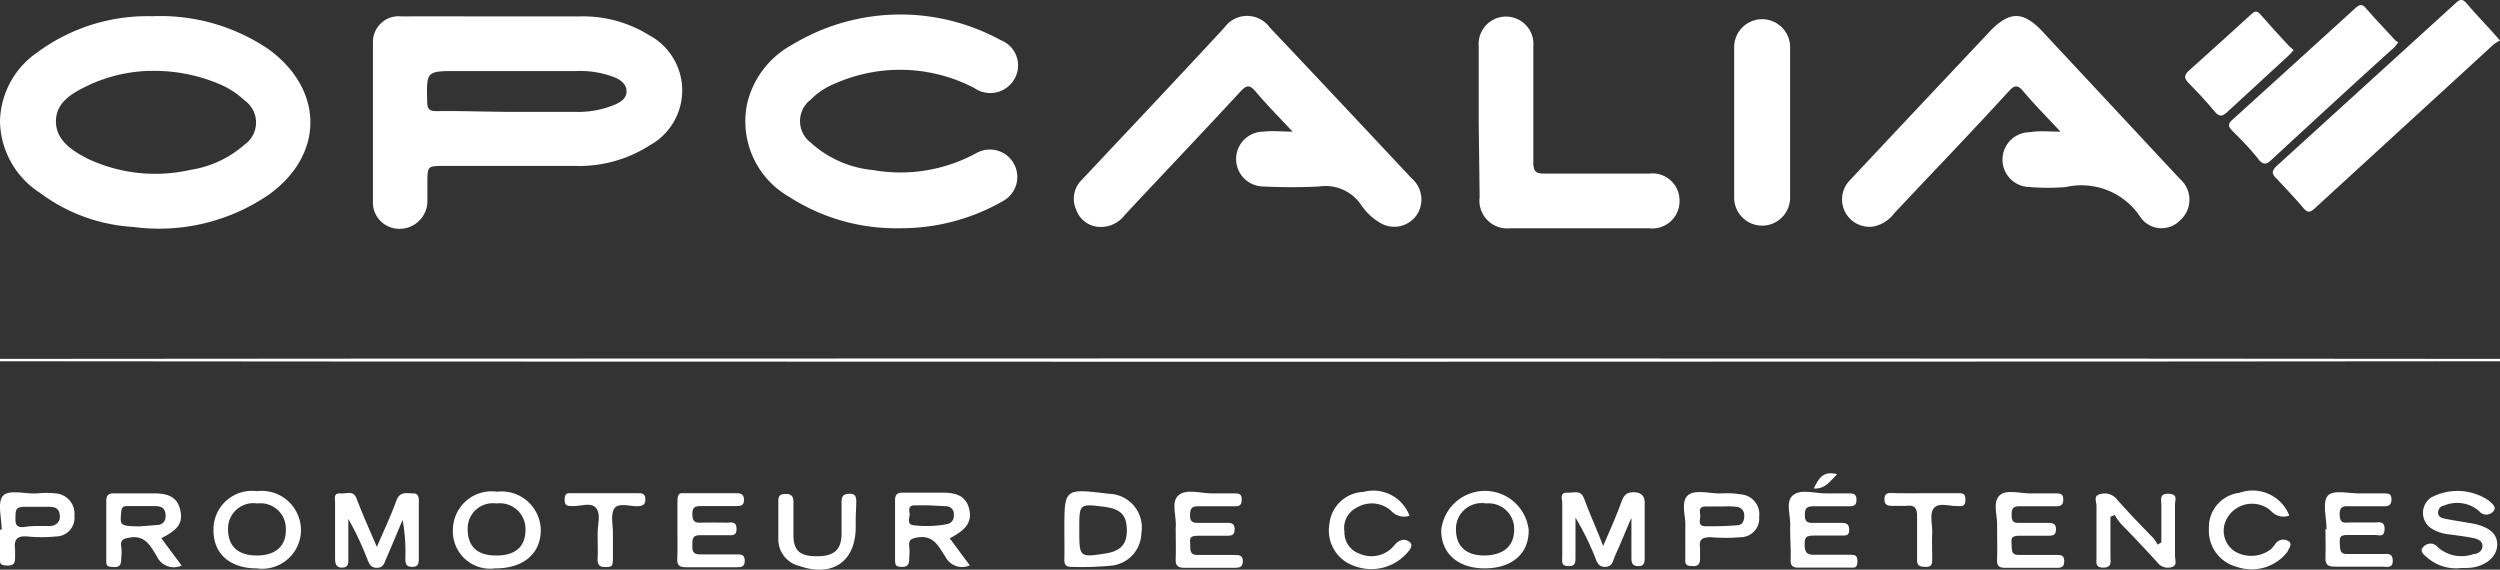 <?xml version="1.0" encoding="UTF-8"?> <svg xmlns="http://www.w3.org/2000/svg" viewBox="0 0 134.07 30.55"><rect x="0" y="0" width="134.07" height="30.55" fill="#333333" stroke="none"/><defs><style>.cls-1{fill:#fff;}</style></defs><title>logo-opcalia-blanc</title><g id="Calque_2" data-name="Calque 2"><g id="Calque_1-2" data-name="Calque 1"><path class="cls-1" d="M26.65.88h4.42a6.71,6.71,0,0,1,3.73,1,3.36,3.36,0,0,1,.05,5.91A7,7,0,0,1,30.92,8.9H23.81c-.89,0-.89,0-.89.93,0,.32,0,.64,0,1a1.49,1.49,0,0,1-1.48,1.44A1.41,1.41,0,0,1,20,10.78q0-4.24,0-8.49A1.38,1.38,0,0,1,21.54.88C23.24.87,24.94.88,26.65.88ZM27.57,6h3.3A5.12,5.12,0,0,0,33,5.6c.3-.14.59-.32.6-.69s-.29-.61-.61-.75a5.11,5.11,0,0,0-2.09-.35H24.52c-1.67,0-1.65,0-1.61,1.66,0,.41.15.49.52.49C24.81,5.94,26.19,6,27.57,6Z"></path><path class="cls-1" d="M8.16.87a10.34,10.34,0,0,1,6.2,1.74c3,2.15,3.07,5.65.07,7.82a10.41,10.41,0,0,1-7.29,1.74,9.25,9.25,0,0,1-5-1.83A4.65,4.65,0,0,1,0,6.49,4.6,4.6,0,0,1,2,2.81,9.94,9.94,0,0,1,8.16.87ZM8.34,3.8a8.16,8.16,0,0,0-3.67.81C3.86,5,3,5.49,3,6.51s.87,1.57,1.7,2a8.5,8.5,0,0,0,5.51.6,5.72,5.72,0,0,0,2.9-1.35,1.45,1.45,0,0,0,0-2.38,4.52,4.52,0,0,0-1.39-.89A8.94,8.94,0,0,0,8.34,3.8Z"></path><path class="cls-1" d="M48.21,12.24a10.57,10.57,0,0,1-5.9-1.69,4.66,4.66,0,0,1-2.24-5,4.85,4.85,0,0,1,2.41-3.15,11.21,11.21,0,0,1,11.2-.24,1.45,1.45,0,0,1,.72,2.08,1.49,1.49,0,0,1-2.15.48,8.61,8.61,0,0,0-7.4-.27,3.93,3.93,0,0,0-1.38.9,1.44,1.44,0,0,0,0,2.29,5.76,5.76,0,0,0,3.35,1.48,8.48,8.48,0,0,0,5.54-.91,1.47,1.47,0,1,1,1.45,2.56A11,11,0,0,1,48.21,12.24Z"></path><path class="cls-1" d="M110.5,7.06c-.77-.82-1.42-1.48-2-2.17-.29-.34-.46-.34-.77,0-2,2.19-4.09,4.36-6.14,6.54a1.84,1.84,0,0,1-1.14.72,1.47,1.47,0,0,1-1.24-2.49l3.07-3.27,4.5-4.78c1-1,1.7-1,2.68,0l7.46,8a1.47,1.47,0,0,1,0,2.2,1.38,1.38,0,0,1-2.13-.16,3.78,3.78,0,0,0-4-1.62,11.3,11.3,0,0,1-1.93,0,1.47,1.47,0,1,1,0-2.94C109.38,7,109.85,7.06,110.5,7.06Z"></path><path class="cls-1" d="M69.32,7.06c-.77-.82-1.42-1.48-2-2.17-.29-.33-.45-.35-.78,0-2.06,2.23-4.16,4.43-6.23,6.65a1.59,1.59,0,0,1-1.32.63,1.37,1.37,0,0,1-1.27-.91A1.41,1.41,0,0,1,58,9.66l3.93-4.18c1.24-1.32,2.48-2.65,3.73-4a1.5,1.5,0,0,1,2.44,0c2.55,2.69,5.08,5.39,7.62,8.1a1.49,1.49,0,0,1,.22,2A1.47,1.47,0,0,1,74.1,12,3.2,3.2,0,0,1,73,11a2.29,2.29,0,0,0-2.24-1,29.42,29.42,0,0,1-3,0,1.47,1.47,0,1,1,0-2.94C68.25,7,68.7,7.06,69.32,7.06Z"></path><path class="cls-1" d="M79.3,6.56V2.48a1.47,1.47,0,1,1,2.93,0c0,2.08,0,4.15,0,6.22,0,.49.13.62.62.61,1.86,0,3.72,0,5.59,0a1.45,1.45,0,0,1,1.63,1.47,1.46,1.46,0,0,1-1.65,1.46H81a1.49,1.49,0,0,1-1.65-1.67Z"></path><path class="cls-1" d="M134.07,2.17a2.48,2.48,0,0,0-.36.23q-4.78,4.38-9.57,8.77c-.23.21-.37.27-.6,0-.48-.56-1-1.11-1.49-1.63-.26-.26-.17-.4,0-.6L131.68.18c.23-.22.37-.26.6,0,.48.57,1,1.1,1.48,1.64Z"></path><ellipse class="cls-1" cx="67" cy="19.31" rx="94.69" ry="0.09"></ellipse><path class="cls-1" d="M93,6.53c0-1.33,0-2.67,0-4a1.49,1.49,0,1,1,3,0q0,4,0,8.07a1.49,1.49,0,1,1-3,0C93,9.2,93,7.86,93,6.53Z"></path><path class="cls-1" d="M128.61,2.27a2.56,2.56,0,0,1-.2.26c-2.22,2-4.45,4.06-6.66,6.1-.22.2-.37.18-.56,0C120.7,8,120.2,7.5,119.7,7c-.2-.21-.23-.35,0-.56q3.31-3,6.61-6c.2-.18.35-.26.57,0,.51.59,1.05,1.15,1.58,1.73Z"></path><path class="cls-1" d="M123,2.69c-.12.13-.2.23-.3.32-1.08,1-2.18,2-3.26,3-.25.23-.4.27-.65,0-.45-.55-.94-1.07-1.44-1.58-.23-.25-.21-.39,0-.61,1.12-1,2.22-2,3.32-3,.18-.17.32-.32.55-.05.5.57,1,1.13,1.53,1.69Z"></path><path class="cls-1" d="M87.48,27.79c-.29.66-.56,1.34-.86,2-.12.25-.12.6-.54.61s-.47-.37-.59-.64a15,15,0,0,0-1-2c0,.71,0,1.41,0,2.12,0,.28,0,.49-.39.48s-.32-.25-.32-.48c0-1,0-1.93,0-2.9,0-.21-.16-.57.28-.56s.72-.16.91.36c.29.8.65,1.56,1,2.5.39-.88.72-1.64,1-2.41.11-.26.21-.45.57-.47s.69.1.66.64c0,.94,0,1.88,0,2.83,0,.26,0,.5-.36.49s-.35-.27-.35-.51V27.82Z"></path><path class="cls-1" d="M20.21,29.33c.4-.93.76-1.69,1.05-2.49.19-.51.56-.38.91-.38s.29.39.29.62c0,.94,0,1.88,0,2.83,0,.27,0,.5-.37.49s-.35-.26-.35-.52a9.58,9.58,0,0,0-.15-2c-.29.69-.58,1.39-.88,2.08-.1.22-.13.48-.49.49s-.44-.26-.54-.51a15.86,15.86,0,0,0-1-2.11v2.15c0,.23,0,.45-.32.46s-.39-.2-.39-.48c0-1,0-2,0-3,0-.21-.1-.53.28-.5s.69-.19.88.29C19.44,27.58,19.81,28.39,20.21,29.33Z"></path><path class="cls-1" d="M115.91,29.08c0-.67,0-1.35,0-2,0-.26-.13-.62.39-.6s.34.34.34.58c0,.91,0,1.83,0,2.75,0,.21.14.51-.17.6a.69.69,0,0,1-.75-.22c-.64-.71-1.31-1.41-2-2.12a3.58,3.58,0,0,1-.31-.45l-.23.09c0,.72,0,1.44,0,2.15,0,.26.09.57-.37.58s-.38-.28-.38-.55c0-.92,0-1.84,0-2.76,0-.22-.18-.56.2-.63a.83.83,0,0,1,.87.25c.63.72,1.31,1.42,2,2.13a1.85,1.85,0,0,1,.21.33Z"></path><path class="cls-1" d="M9.74,30.33a1,1,0,0,1-1.33-.5c-.33-.52-.61-1.15-1.46-1-.33.06-.5.11-.45.48s0,.46,0,.69-.06.43-.38.41-.43,0-.42-.37c0-1.06,0-2.12,0-3.17,0-.36.16-.42.46-.41H8.24c.62,0,1.22.1,1.41.83s-.07,1.11-1,1.57Zm-2.27-2.1.89-.07c.33,0,.55-.17.52-.56s-.27-.45-.56-.46c-.5,0-1,0-1.5,0-.24,0-.3.09-.32.32C6.43,28.19,6.44,28.21,7.47,28.23Z"></path><path class="cls-1" d="M50.93,28.87c.21.27.38.51.56.75l.52.7a1,1,0,0,1-1.29-.43c-.36-.53-.62-1.21-1.5-1.07-.34.06-.5.12-.46.48s0,.46,0,.69-.07.42-.38.41S48,30.36,48,30c0-1.06,0-2.12,0-3.17,0-.36.17-.42.47-.41h2.06c.62,0,1.23.1,1.43.82S51.84,28.4,50.93,28.87ZM49.81,27.1v0h-.75c-.33,0-.32.21-.28.41s-.21.63.23.66a5.86,5.86,0,0,0,1.77-.06.44.44,0,0,0,.37-.49.41.41,0,0,0-.39-.47C50.45,27.13,50.13,27.12,49.81,27.1Z"></path><path class="cls-1" d="M132,30.46a2.35,2.35,0,0,1-1.8-.53c-.17-.15-.48-.35-.25-.59a.5.5,0,0,1,.78,0,1.91,1.91,0,0,0,1.93.37c.22,0,.47-.16.47-.43s-.25-.37-.47-.42c-.43-.09-.86-.14-1.3-.2a2.22,2.22,0,0,1-1-.34,1,1,0,0,1,0-1.63,3,3,0,0,1,3.12.16c.15.15.44.35.24.56a.49.49,0,0,1-.77,0,1.79,1.79,0,0,0-1.87-.3.37.37,0,0,0-.33.38c0,.22.19.3.38.33.5.1,1,.17,1.49.26.9.18,1.33.57,1.3,1.17s-.6,1.12-1.46,1.2A3.84,3.84,0,0,1,132,30.46Z"></path><path class="cls-1" d="M57.08,28.38c0-2.19,0-2.19,2.38-1.9a1.81,1.81,0,0,1,1.75,2.11,1.79,1.79,0,0,1-1.57,1.74,16.18,16.18,0,0,1-2.2.07c-.32,0-.37-.17-.36-.43C57.09,29.44,57.08,28.91,57.08,28.38Zm.8,0c0,1.52,0,1.52,1.42,1.3.81-.13,1.15-.51,1.13-1.29s-.34-1.08-1.14-1.2C57.88,27,57.88,27,57.88,28.36Z"></path><path class="cls-1" d="M63.05,28.29c.07-.52-.28-1.37.15-1.73s1.19-.1,1.8-.1h1.25c.21,0,.34.05.34.31s-.06.38-.34.38c-.67,0-1.34,0-2,0-.35,0-.42.13-.43.45s.08.45.43.44c.52,0,1,0,1.58,0,.26,0,.38.07.38.35s-.13.34-.37.34c-.53,0-1.06,0-1.59,0s-.42.21-.42.51,0,.54.42.52c.65,0,1.29,0,1.94,0,.23,0,.46,0,.46.33s-.18.36-.44.36H63.52c-.36,0-.49-.12-.47-.48S63.05,28.91,63.05,28.29Z"></path><path class="cls-1" d="M107.1,28.27c.05-.5-.26-1.29.11-1.68s1.18-.1,1.79-.13c.43,0,.87,0,1.31,0,.21,0,.34.06.34.31s-.07.38-.35.38c-.67,0-1.33,0-2,0-.34,0-.42.12-.42.44s.05.47.41.45c.53,0,1,0,1.58,0,.24,0,.39.06.39.34s-.12.35-.37.35c-.53,0-1.06,0-1.58,0s-.44.19-.43.5,0,.55.41.53c.66,0,1.33,0,2,0,.22,0,.4,0,.41.31s-.12.39-.41.38h-2.76c-.32,0-.45-.1-.43-.43C107.12,29.44,107.1,28.91,107.1,28.27Z"></path><path class="cls-1" d="M96,28.29c.07-.52-.29-1.37.15-1.73s1.18-.09,1.8-.1h1.24c.26,0,.37.07.37.35s-.14.34-.38.34c-.65,0-1.29,0-1.93,0-.38,0-.46.13-.46.48s.14.42.45.41c.5,0,1,0,1.51,0,.28,0,.42.07.42.39s-.22.29-.42.29c-.48,0-1,0-1.45,0s-.52.08-.52.49.12.56.54.54c.62,0,1.25,0,1.87,0,.26,0,.43,0,.42.37s-.17.32-.4.32H96.42c-.3,0-.4-.12-.39-.41C96.05,29.46,96,28.93,96,28.29Z"></path><path class="cls-1" d="M36.33,28.42c0-.5,0-1,0-1.51s.13-.47.48-.46c.88,0,1.75,0,2.62,0,.24,0,.46,0,.47.34s-.2.35-.45.35c-.62,0-1.24,0-1.86,0-.31,0-.46.05-.46.41s.08.5.46.48.91,0,1.37,0c.24,0,.53-.1.54.32s-.26.35-.5.35c-.49,0-1,0-1.45,0s-.41.23-.42.52,0,.53.44.51c.64,0,1.28,0,1.93,0,.23,0,.44,0,.44.34s-.2.35-.44.35H36.8c-.35,0-.5-.09-.48-.46S36.33,28.93,36.33,28.42Z"></path><path class="cls-1" d="M26.56,30.48a2,2,0,0,1-2.27-2.11,2.07,2.07,0,0,1,2.36-2A2.1,2.1,0,0,1,29,28.43C29,29.7,28.05,30.49,26.56,30.48Zm.07-.69c1,0,1.54-.47,1.55-1.34A1.38,1.38,0,0,0,26.62,27a1.35,1.35,0,0,0-1.54,1.36C25.08,29.32,25.61,29.8,26.63,29.79Z"></path><path class="cls-1" d="M124.77,28.39c0-.62-.24-1.44.06-1.8s1.21-.1,1.85-.13c.39,0,.78,0,1.17,0,.23,0,.4,0,.4.32s-.16.38-.43.37c-.57,0-1.15,0-1.72,0-.32,0-.64-.08-.63.45s.3.42.59.42h1.25c.25,0,.58-.11.57.36s-.32.3-.54.31c-.48,0-1,0-1.45,0s-.42.17-.41.47,0,.57.4.55c.64,0,1.28,0,1.93,0,.24,0,.51-.06.51.36s-.31.32-.54.32c-.85,0-1.7,0-2.55,0-.38,0-.54-.1-.52-.5s0-1,0-1.52Z"></path><path class="cls-1" d="M13.76,30.48c-1.44,0-2.33-.8-2.31-2.07a2.06,2.06,0,0,1,2.32-2.07,2.11,2.11,0,0,1,2.37,2.12A2.08,2.08,0,0,1,13.76,30.48Zm0-.69c1,0,1.58-.48,1.57-1.39A1.36,1.36,0,0,0,13.8,27a1.36,1.36,0,0,0-1.57,1.35C12.22,29.29,12.76,29.79,13.77,29.79Z"></path><path class="cls-1" d="M79.62,30.48c-1.44,0-2.34-.81-2.33-2.06a2.36,2.36,0,0,1,4.69,0C82,29.71,81.06,30.48,79.62,30.48Zm-.05-.69c1,0,1.61-.46,1.63-1.34A1.37,1.37,0,0,0,79.7,27a1.38,1.38,0,0,0-1.62,1.36C78.07,29.28,78.61,29.78,79.57,29.79Z"></path><path class="cls-1" d="M122.77,27.65a.9.9,0,0,1-1-.27,1.54,1.54,0,0,0-2.43.61,1.32,1.32,0,0,0,.51,1.58,1.74,1.74,0,0,0,1.94-.12,2.78,2.78,0,0,0,.26-.32.52.52,0,0,1,.69-.1c.22.14,0,.38-.06.55a2.43,2.43,0,0,1-2.72.82,2,2,0,0,1-1.5-2.06,1.85,1.85,0,0,1,1.63-1.91A2.11,2.11,0,0,1,122.77,27.65Z"></path><path class="cls-1" d="M90.38,28.28c.05-.51-.26-1.31.11-1.69s1.22-.1,1.85-.13a4.45,4.45,0,0,1,1,.05,1.07,1.07,0,0,1,1,1.21,1,1,0,0,1-1,1.09,9.3,9.3,0,0,1-1.58,0c-.43,0-.66.08-.59.56,0,.2,0,.41,0,.62s-.09.38-.35.37-.47,0-.44-.36V28.28Zm1.91-1.12v0h-.82c-.39,0-.31.27-.29.47s-.17.58.25.59,1.14,0,1.71-.05c.31,0,.41-.24.4-.54a.44.44,0,0,0-.43-.45C92.84,27.14,92.57,27.16,92.29,27.16Z"></path><path class="cls-1" d="M.09,28.4c0-.62-.24-1.43.06-1.8s1.21-.1,1.84-.14a5.08,5.08,0,0,1,1,0,1.09,1.09,0,0,1,1,1.2,1,1,0,0,1-1,1.11,7.73,7.73,0,0,1-1.52,0c-.57-.05-.73.18-.66.69,0,.12,0,.23,0,.35,0,.31,0,.53-.42.52S0,30.2,0,29.92c0-.51,0-1,0-1.52Zm1.76-.19v0c.27,0,.55,0,.82,0s.57-.18.54-.56-.25-.47-.56-.47-.91,0-1.37,0-.44.23-.45.55,0,.59.47.53A5,5,0,0,1,1.85,28.21Z"></path><path class="cls-1" d="M75.59,27.66a.94.94,0,0,1-1-.28,1.56,1.56,0,0,0-1.81-.17,1.23,1.23,0,0,0-.68,1.31,1.2,1.2,0,0,0,.8,1.17,1.58,1.58,0,0,0,1.87-.44c.26-.33.58-.38.82-.19s0,.45-.18.65a2.57,2.57,0,0,1-2.84.62,2,2,0,0,1-1.28-2.2,1.91,1.91,0,0,1,1.83-1.75A2.07,2.07,0,0,1,75.59,27.66Z"></path><path class="cls-1" d="M45.89,27.91v.35c0,1.85-1.23,2.7-3,2.1A1.48,1.48,0,0,1,41.74,29c0-.71,0-1.43,0-2.14,0-.32.15-.37.42-.37s.39.13.39.41c0,.6,0,1.2,0,1.79,0,.83.34,1.13,1.21,1.14s1.33-.26,1.37-1.11c0-.6,0-1.2,0-1.79,0-.33.1-.44.43-.45s.36.19.36.44S45.89,27.57,45.89,27.91Z"></path><path class="cls-1" d="M32.05,28.77v-.2c0-.45.19-1-.09-1.33s-.82-.08-1.25-.1c-.26,0-.44,0-.43-.37s.18-.32.41-.32c1.16,0,2.33,0,3.5,0,.22,0,.41,0,.42.31s-.14.37-.42.39-1-.21-1.23.1-.09.88-.09,1.33,0,.92,0,1.38-.09.44-.42.45-.42-.17-.4-.47S32.05,29.16,32.05,28.77Z"></path><path class="cls-1" d="M103.28,26.45c.57,0,1.15,0,1.72,0,.24,0,.4,0,.4.33s-.11.38-.37.36a.09.09,0,0,0-.07,0c-.43,0-1-.2-1.25.11s-.07.88-.09,1.33,0,.92,0,1.38c0,.26,0,.45-.35.44s-.47-.06-.46-.42c0-.76,0-1.52,0-2.27,0-.45-.11-.64-.57-.58-.25,0-.51,0-.76,0s-.43-.06-.42-.37.18-.32.4-.32C102.08,26.46,102.68,26.45,103.28,26.45Z"></path><path class="cls-1" d="M98.52,25.43c-.38.37-.62.8-1.25.77C97.53,25.65,97.78,25.23,98.52,25.43Z"></path></g></g></svg> 